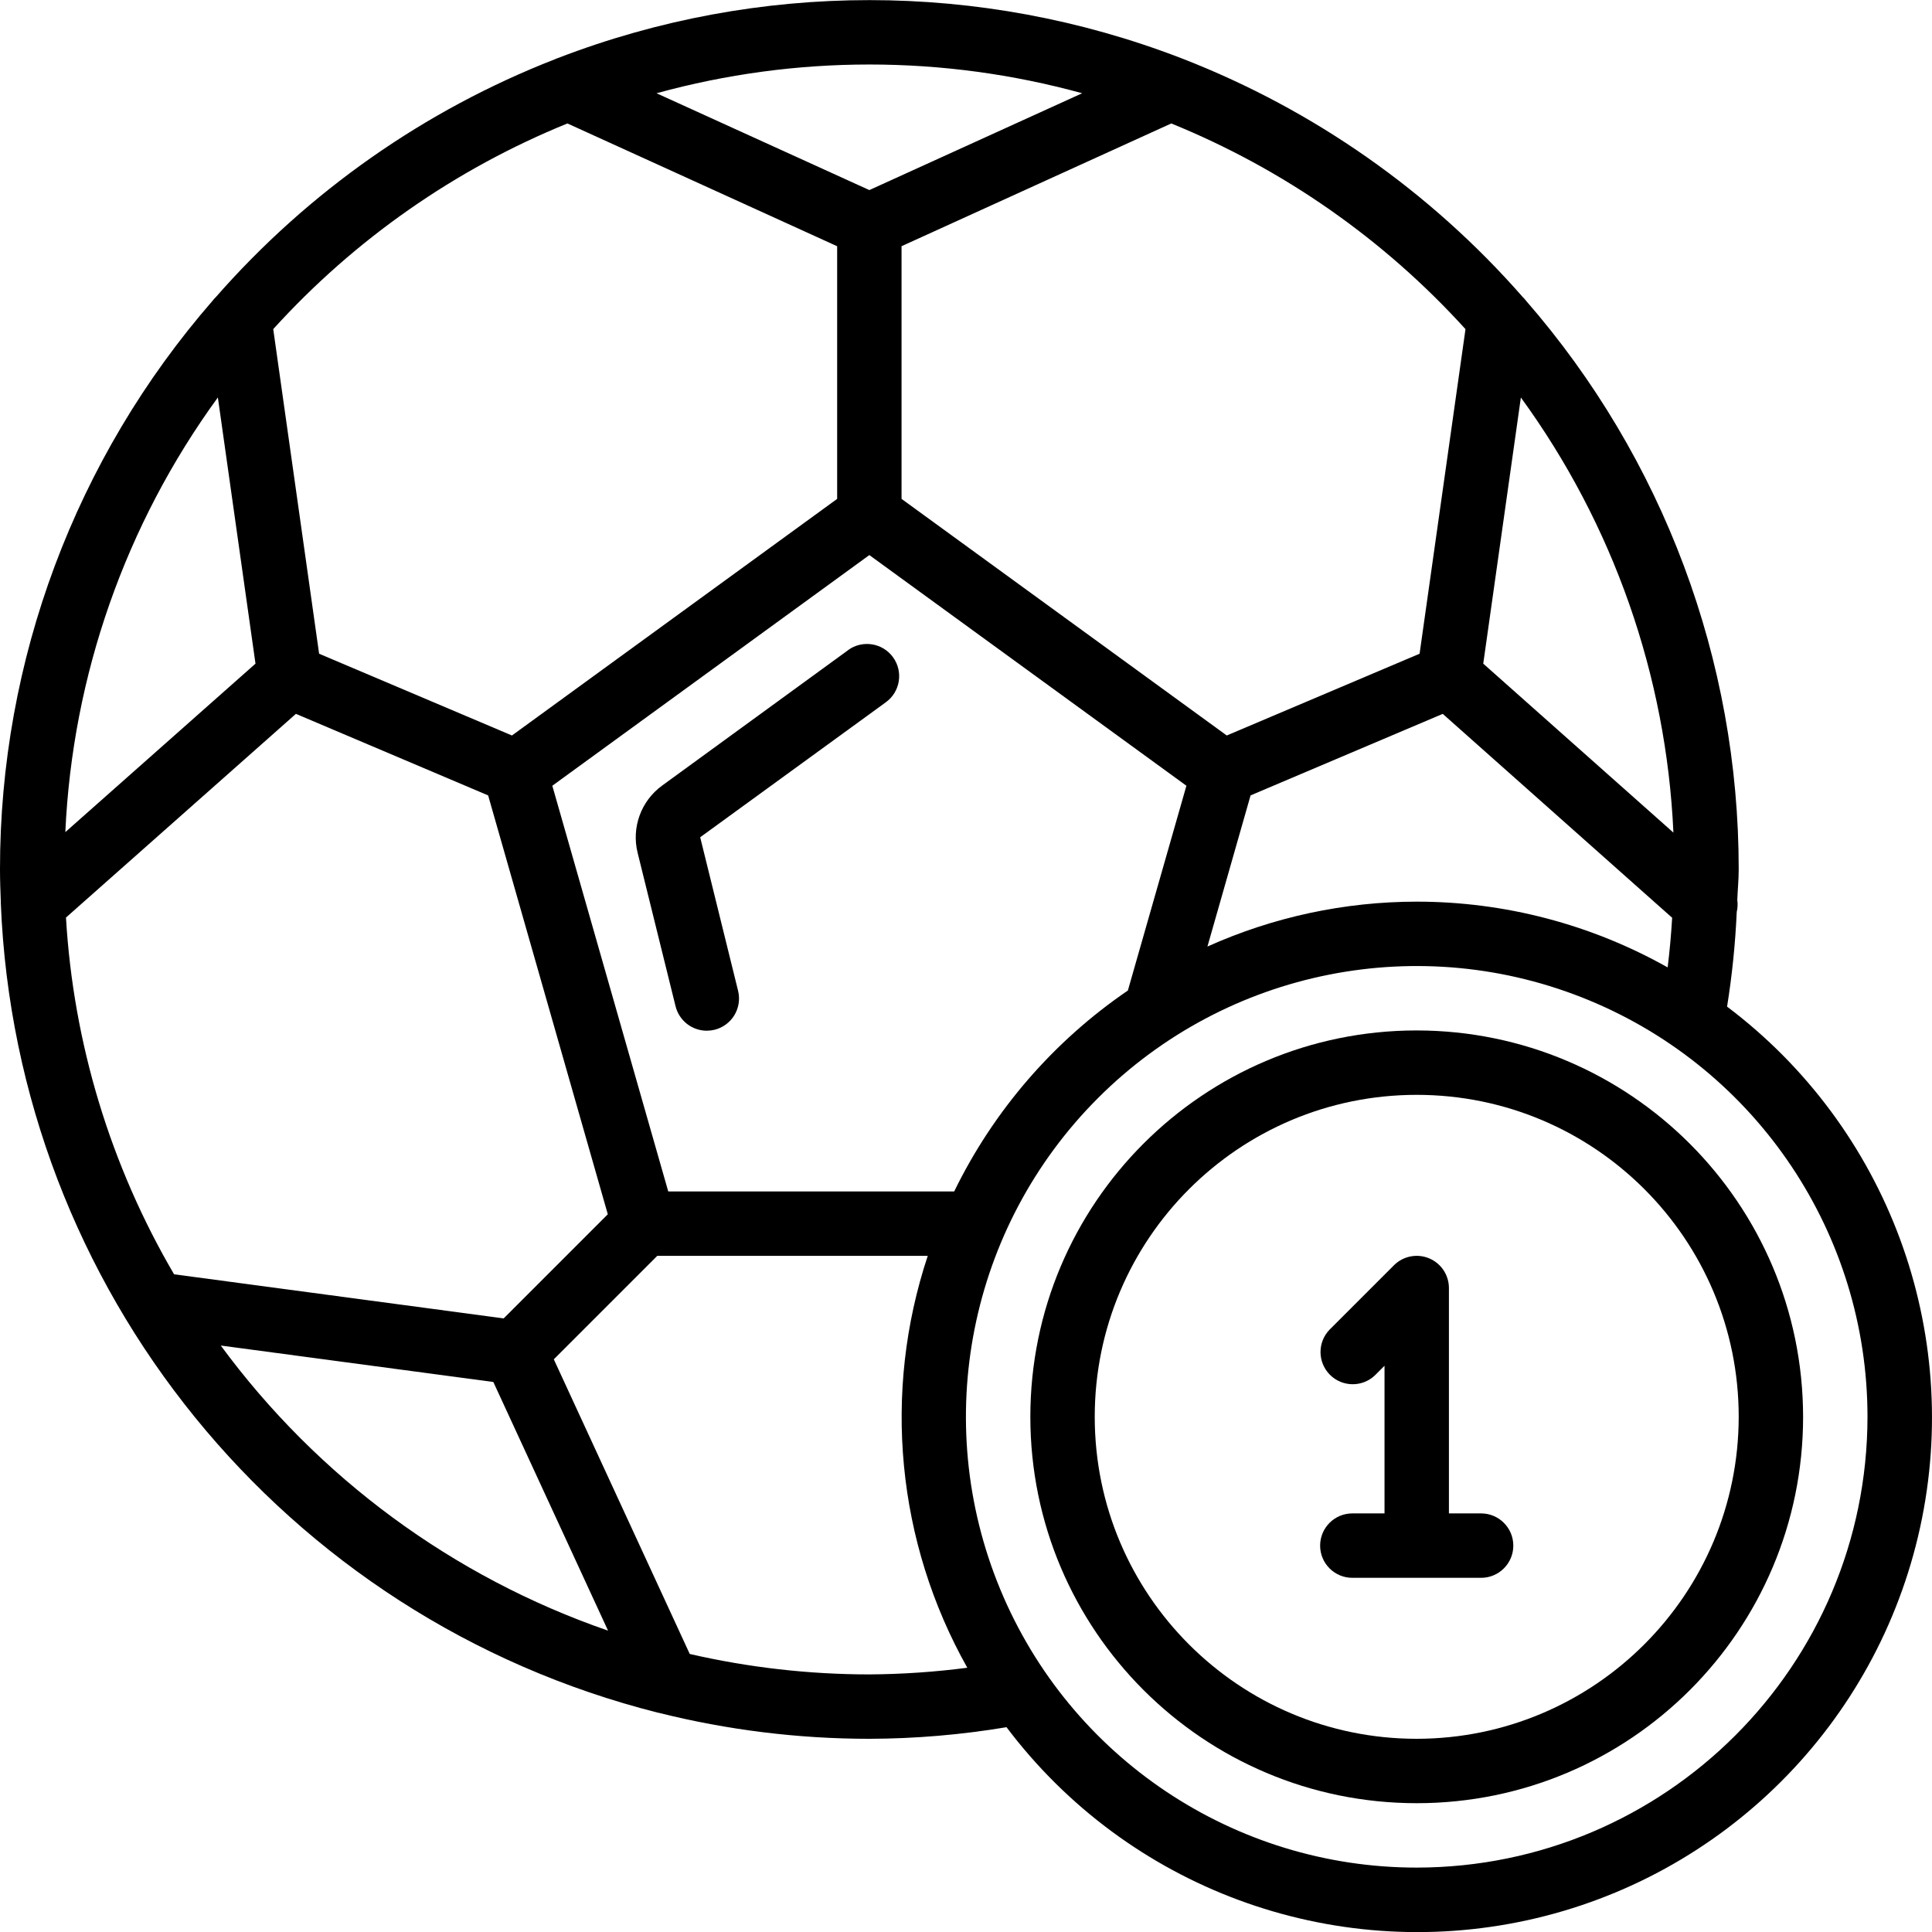 <svg height="512pt" viewBox="0 0 512.029 512" width="512pt" xmlns="http://www.w3.org/2000/svg"><path d="m457.719 266.766c1.336-8.316 2.188-16.699 2.562-25.113.246-1.035.297-2.105.145-3.156.102-2.707.375-5.352.375-8.082.031-55.418-20-108.977-56.398-150.77-.258-.34-.543-.66-.852-.953-24.469-27.93-55.305-49.559-89.898-63.055-.25-.102-.488-.203-.754-.289-53.09-20.445-111.883-20.445-164.973 0-.273.086-.543.191-.801.316-34.59 13.488-65.422 35.105-89.891 63.027-.309.293-.598.613-.855.953-36.391 41.797-56.418 95.352-56.379 150.77 0 2.848.109 5.676.215 8.531v.438c4.113 102.211 75.016 189.52 174.207 214.52h.066c18.285 4.582 37.062 6.906 55.91 6.91 12.184-.035 24.34-1.066 36.355-3.078 32.062 42.555 85.977 62.535 138.031 51.156 52.055-11.379 92.711-52.039 104.094-104.094 11.379-52.051-8.602-105.969-51.16-138.031zm-82.254-27.82c-19.117.008-38.023 4.062-55.465 11.898l11.434-40.059 50.93-21.605 60.797 54.035c-.262 4.453-.656 8.82-1.191 13.156-20.305-11.426-43.207-17.426-66.504-17.426zm-122.578 76.801h-75.785l-30.723-107.52 84.02-61.133 84.031 61.133-15.516 54.273c-19.707 13.449-35.57 31.801-46.027 53.246zm-119.398 33.648-87.355-11.691c-16.871-28.812-26.688-61.211-28.648-94.543l60.938-53.988 50.945 21.613 31.715 111.012zm-65.777-173.527-50.398 44.648c1.895-41.531 15.953-81.594 40.426-115.199zm335.359-70.535c24.5 33.637 38.555 73.738 40.426 115.312l-50.398-44.777zm-14.676-18.125-12.168 86.031-51.105 21.668-86.188-62.703v-66.969l71.484-32.531c29.742 12.098 56.391 30.723 77.969 54.504zm-101.59-62.508-56.406 25.66-56.402-25.66c36.914-10.16 75.891-10.16 112.809 0zm-136.422 8.004 71.484 32.539v66.961l-86.188 62.703-51.105-21.668-12.16-86.031c21.578-23.781 48.223-42.406 77.969-54.504zm-91.871 323.883 72.234 9.66 30.406 65.902c-41.086-14.191-76.883-40.547-102.641-75.562zm171.887 87.16c-16.02-.008-31.984-1.828-47.598-5.418l-36.027-78.09 27.426-27.426h71.68c-12.051 36.238-8.246 75.883 10.48 109.168-8.609 1.121-17.277 1.711-25.961 1.766zm145.066 51.199c-48.316 0-91.879-29.105-110.371-73.746-18.492-44.645-8.27-96.027 25.898-130.195 34.168-34.168 85.551-44.387 130.191-25.898 44.645 18.492 73.75 62.055 73.75 110.375-.07 65.949-53.516 119.395-119.469 119.465zm0 0"/><path d="m375.465 273.078c-56.551 0-102.398 45.848-102.398 102.402 0 56.555 45.848 102.398 102.398 102.398 56.555 0 102.402-45.844 102.402-102.398-.062-56.527-45.871-102.34-102.402-102.402zm0 187.734c-47.125 0-85.332-38.203-85.332-85.332 0-47.129 38.207-85.332 85.332-85.332 47.129 0 85.336 38.203 85.336 85.332-.051 47.105-38.227 85.281-85.336 85.332zm0 0"/><path d="m224.75 172.309-49.219 35.84c-5.645 4.07-8.23 11.176-6.527 17.922l10.035 40.594c.941 3.805 4.355 6.48 8.277 6.484.691-.004 1.383-.086 2.055-.246 2.199-.543 4.09-1.938 5.262-3.875 1.168-1.938 1.52-4.262.977-6.461l-10.043-40.688 49.219-35.789c3.812-2.77 4.656-8.105 1.887-11.918-2.77-3.816-8.109-4.66-11.922-1.887zm0 0"/><path d="m392.535 401.078h-8.535v-59.73c0-3.453-2.078-6.562-5.27-7.883-3.188-1.32-6.855-.59-9.297 1.848l-17.066 17.066c-3.234 3.348-3.188 8.672.105 11.965 3.289 3.289 8.613 3.336 11.961.102l2.5-2.5v39.133h-8.535c-4.711 0-8.531 3.824-8.531 8.535 0 4.711 3.82 8.535 8.531 8.535h34.137c4.711 0 8.531-3.824 8.531-8.535 0-4.711-3.82-8.535-8.531-8.535zm0 0"/></svg>